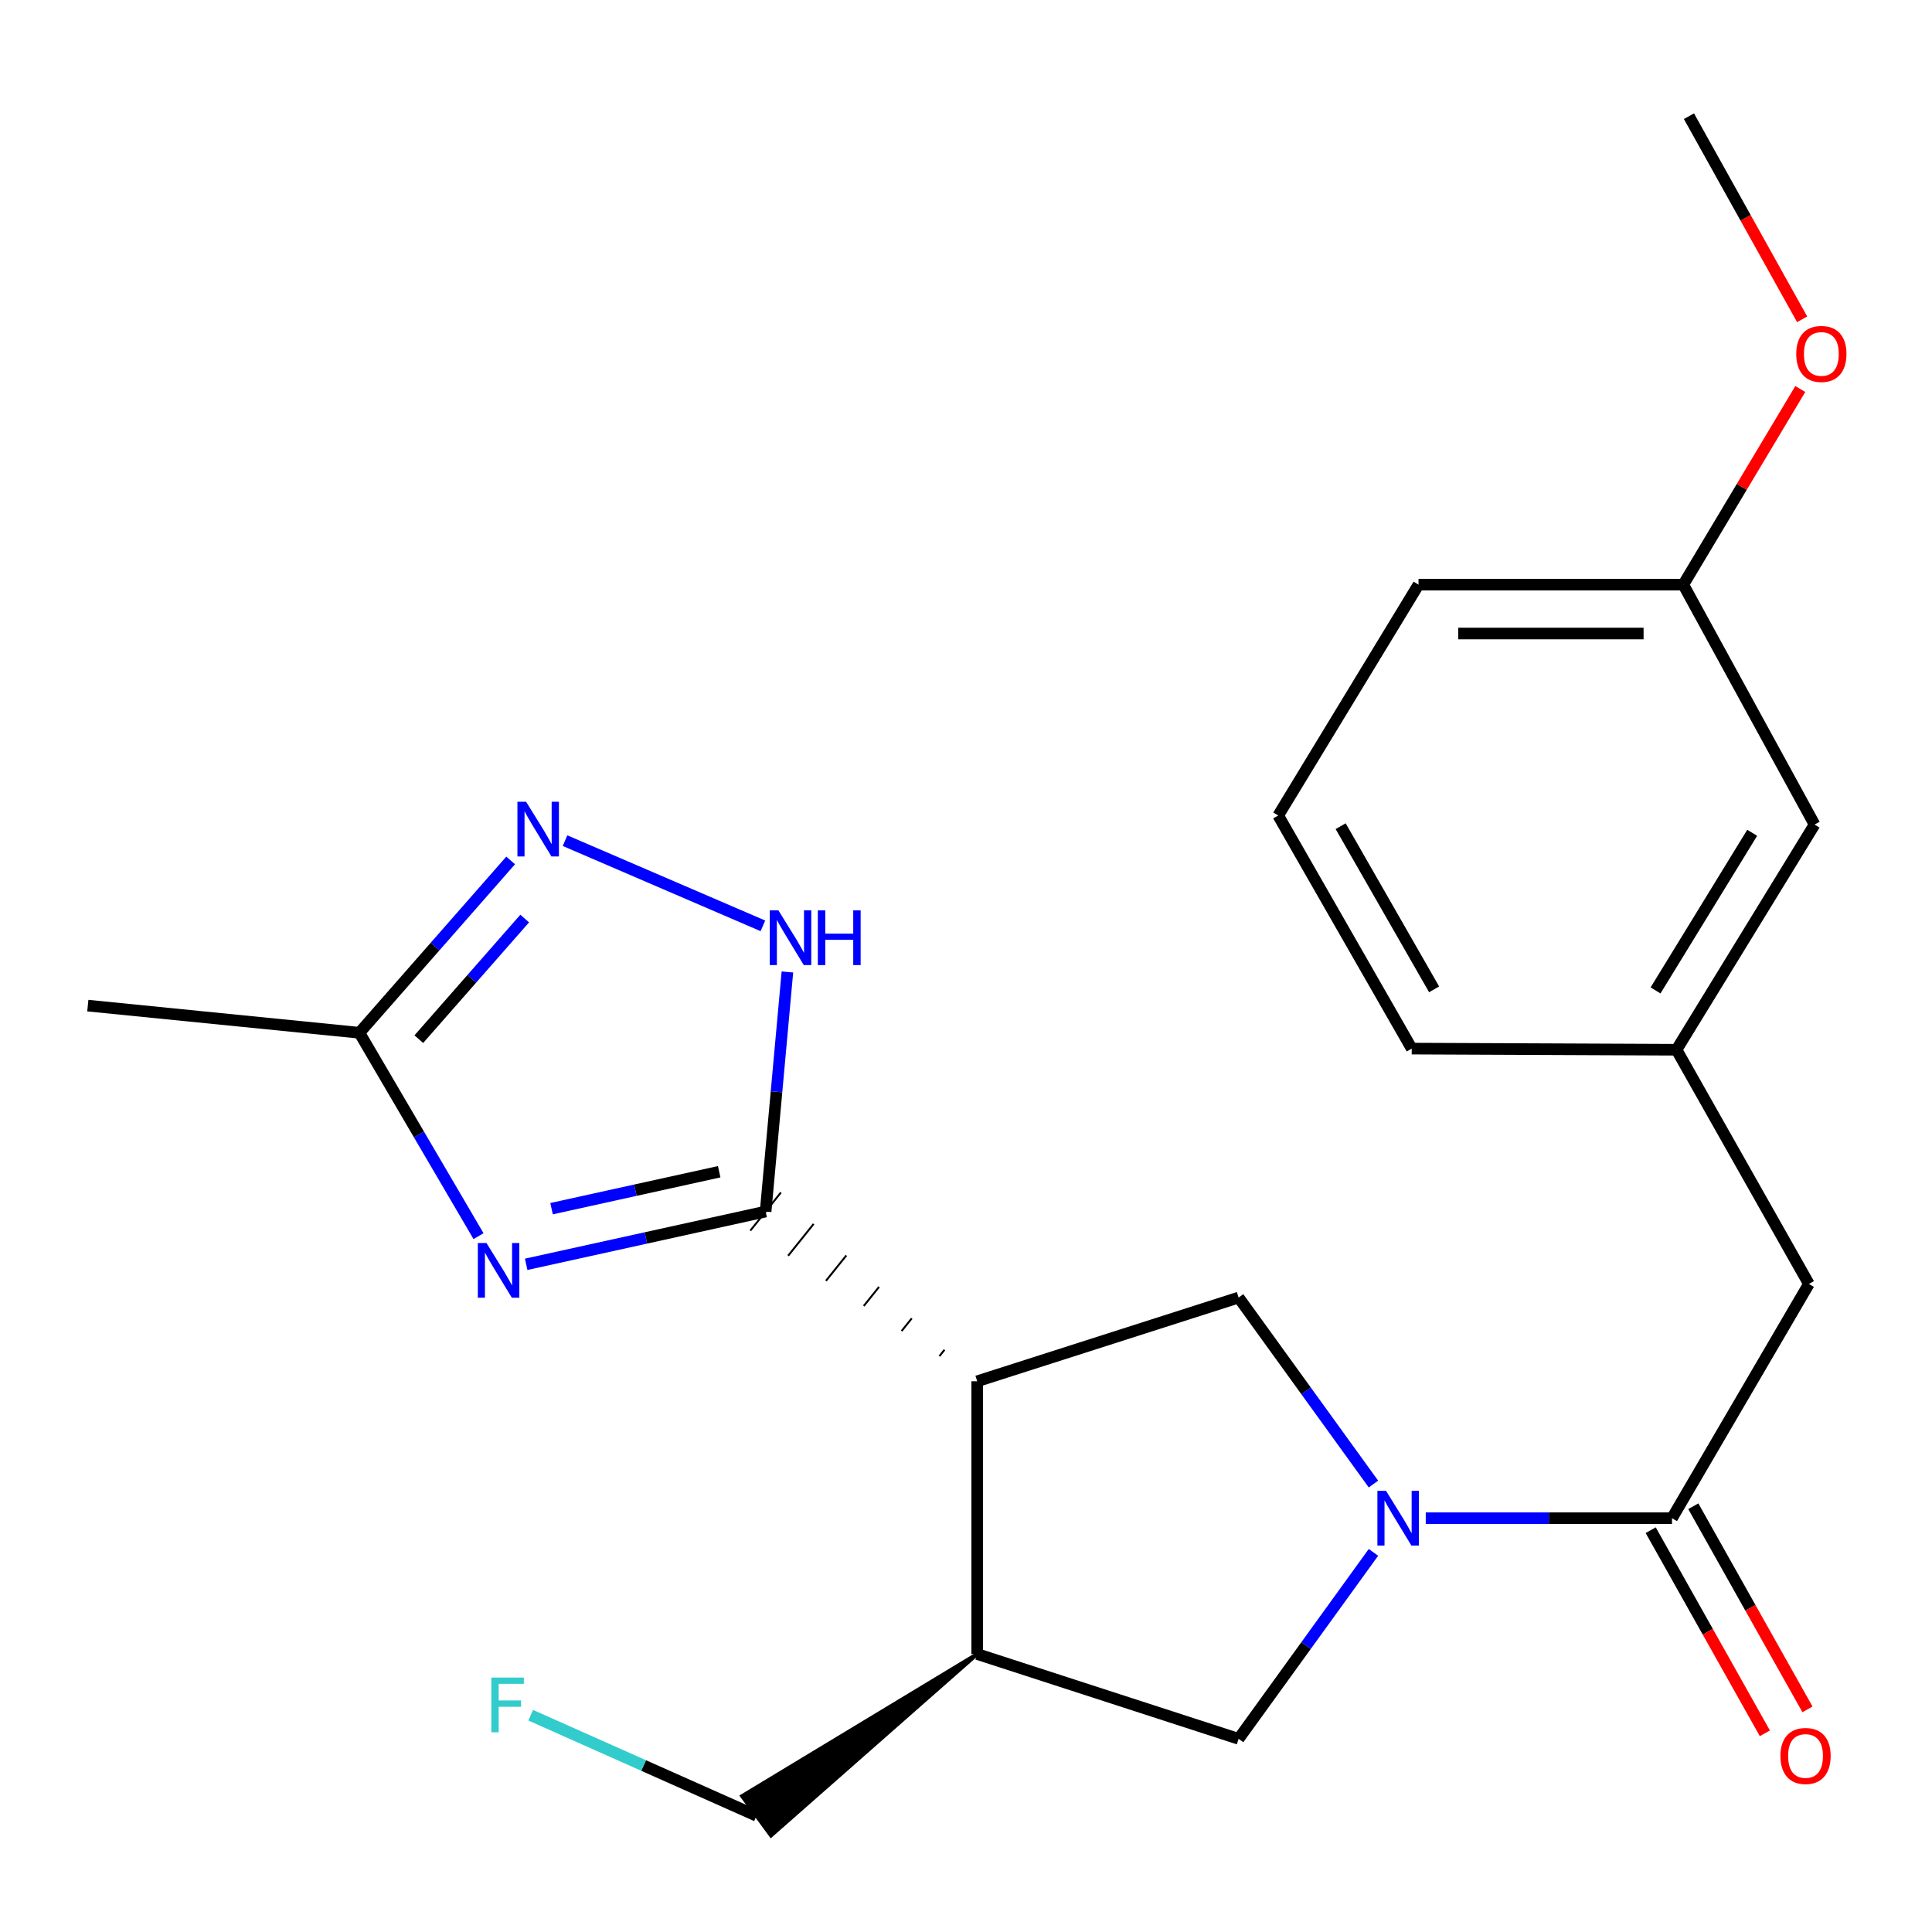 <?xml version='1.0' encoding='iso-8859-1'?>
<svg version='1.1' baseProfile='full'
              xmlns='http://www.w3.org/2000/svg'
                      xmlns:rdkit='http://www.rdkit.org/xml'
                      xmlns:xlink='http://www.w3.org/1999/xlink'
                  xml:space='preserve'
width='1000px' height='1000px' viewBox='0 0 1000 1000'>
<!-- END OF HEADER -->
<rect style='opacity:1.0;fill:#FFFFFF;stroke:none' width='1000' height='1000' x='0' y='0'> </rect>
<path class='bond-0' d='M 396.283,627.1 L 334.313,640.755' style='fill:none;fill-rule:evenodd;stroke:#000000;stroke-width:6px;stroke-linecap:butt;stroke-linejoin:miter;stroke-opacity:1' />
<path class='bond-0' d='M 334.313,640.755 L 272.344,654.411' style='fill:none;fill-rule:evenodd;stroke:#0000FF;stroke-width:6px;stroke-linecap:butt;stroke-linejoin:miter;stroke-opacity:1' />
<path class='bond-0' d='M 372.248,606.49 L 328.869,616.049' style='fill:none;fill-rule:evenodd;stroke:#000000;stroke-width:6px;stroke-linecap:butt;stroke-linejoin:miter;stroke-opacity:1' />
<path class='bond-0' d='M 328.869,616.049 L 285.49,625.608' style='fill:none;fill-rule:evenodd;stroke:#0000FF;stroke-width:6px;stroke-linecap:butt;stroke-linejoin:miter;stroke-opacity:1' />
<path class='bond-1' d='M 488.866,698.659 L 486.228,701.948' style='fill:none;fill-rule:evenodd;stroke:#000000;stroke-width:1.0px;stroke-linecap:butt;stroke-linejoin:miter;stroke-opacity:1' />
<path class='bond-1' d='M 471.932,682.373 L 466.656,688.952' style='fill:none;fill-rule:evenodd;stroke:#000000;stroke-width:1.0px;stroke-linecap:butt;stroke-linejoin:miter;stroke-opacity:1' />
<path class='bond-1' d='M 454.999,666.088 L 447.084,675.956' style='fill:none;fill-rule:evenodd;stroke:#000000;stroke-width:1.0px;stroke-linecap:butt;stroke-linejoin:miter;stroke-opacity:1' />
<path class='bond-1' d='M 438.065,649.803 L 427.512,662.96' style='fill:none;fill-rule:evenodd;stroke:#000000;stroke-width:1.0px;stroke-linecap:butt;stroke-linejoin:miter;stroke-opacity:1' />
<path class='bond-1' d='M 421.131,633.518 L 407.94,649.963' style='fill:none;fill-rule:evenodd;stroke:#000000;stroke-width:1.0px;stroke-linecap:butt;stroke-linejoin:miter;stroke-opacity:1' />
<path class='bond-1' d='M 404.198,617.232 L 388.368,636.967' style='fill:none;fill-rule:evenodd;stroke:#000000;stroke-width:1.0px;stroke-linecap:butt;stroke-linejoin:miter;stroke-opacity:1' />
<path class='bond-3' d='M 396.283,627.1 L 401.921,565.093' style='fill:none;fill-rule:evenodd;stroke:#000000;stroke-width:6px;stroke-linecap:butt;stroke-linejoin:miter;stroke-opacity:1' />
<path class='bond-3' d='M 401.921,565.093 L 407.56,503.087' style='fill:none;fill-rule:evenodd;stroke:#0000FF;stroke-width:6px;stroke-linecap:butt;stroke-linejoin:miter;stroke-opacity:1' />
<path class='bond-8' d='M 247.684,639.834 L 216.851,587.197' style='fill:none;fill-rule:evenodd;stroke:#0000FF;stroke-width:6px;stroke-linecap:butt;stroke-linejoin:miter;stroke-opacity:1' />
<path class='bond-8' d='M 216.851,587.197 L 186.019,534.561' style='fill:none;fill-rule:evenodd;stroke:#000000;stroke-width:6px;stroke-linecap:butt;stroke-linejoin:miter;stroke-opacity:1' />
<path class='bond-5' d='M 505.8,714.944 L 641.108,671.612' style='fill:none;fill-rule:evenodd;stroke:#000000;stroke-width:6px;stroke-linecap:butt;stroke-linejoin:miter;stroke-opacity:1' />
<path class='bond-7' d='M 505.8,714.944 L 505.8,856.127' style='fill:none;fill-rule:evenodd;stroke:#000000;stroke-width:6px;stroke-linecap:butt;stroke-linejoin:miter;stroke-opacity:1' />
<path class='bond-2' d='M 710.896,768.14 L 676.002,719.876' style='fill:none;fill-rule:evenodd;stroke:#0000FF;stroke-width:6px;stroke-linecap:butt;stroke-linejoin:miter;stroke-opacity:1' />
<path class='bond-2' d='M 676.002,719.876 L 641.108,671.612' style='fill:none;fill-rule:evenodd;stroke:#000000;stroke-width:6px;stroke-linecap:butt;stroke-linejoin:miter;stroke-opacity:1' />
<path class='bond-6' d='M 737.965,785.824 L 801.696,785.824' style='fill:none;fill-rule:evenodd;stroke:#0000FF;stroke-width:6px;stroke-linecap:butt;stroke-linejoin:miter;stroke-opacity:1' />
<path class='bond-6' d='M 801.696,785.824 L 865.426,785.824' style='fill:none;fill-rule:evenodd;stroke:#000000;stroke-width:6px;stroke-linecap:butt;stroke-linejoin:miter;stroke-opacity:1' />
<path class='bond-24' d='M 710.895,803.507 L 676.001,851.764' style='fill:none;fill-rule:evenodd;stroke:#0000FF;stroke-width:6px;stroke-linecap:butt;stroke-linejoin:miter;stroke-opacity:1' />
<path class='bond-24' d='M 676.001,851.764 L 641.108,900.021' style='fill:none;fill-rule:evenodd;stroke:#000000;stroke-width:6px;stroke-linecap:butt;stroke-linejoin:miter;stroke-opacity:1' />
<path class='bond-4' d='M 394.876,479.214 L 292.464,435.122' style='fill:none;fill-rule:evenodd;stroke:#0000FF;stroke-width:6px;stroke-linecap:butt;stroke-linejoin:miter;stroke-opacity:1' />
<path class='bond-23' d='M 264.311,445.366 L 225.165,489.964' style='fill:none;fill-rule:evenodd;stroke:#0000FF;stroke-width:6px;stroke-linecap:butt;stroke-linejoin:miter;stroke-opacity:1' />
<path class='bond-23' d='M 225.165,489.964 L 186.019,534.561' style='fill:none;fill-rule:evenodd;stroke:#000000;stroke-width:6px;stroke-linecap:butt;stroke-linejoin:miter;stroke-opacity:1' />
<path class='bond-23' d='M 271.581,475.434 L 244.178,506.653' style='fill:none;fill-rule:evenodd;stroke:#0000FF;stroke-width:6px;stroke-linecap:butt;stroke-linejoin:miter;stroke-opacity:1' />
<path class='bond-23' d='M 244.178,506.653 L 216.776,537.871' style='fill:none;fill-rule:evenodd;stroke:#000000;stroke-width:6px;stroke-linecap:butt;stroke-linejoin:miter;stroke-opacity:1' />
<path class='bond-10' d='M 865.426,785.824 L 936.278,664.571' style='fill:none;fill-rule:evenodd;stroke:#000000;stroke-width:6px;stroke-linecap:butt;stroke-linejoin:miter;stroke-opacity:1' />
<path class='bond-11' d='M 854.399,792.021 L 883.945,844.589' style='fill:none;fill-rule:evenodd;stroke:#000000;stroke-width:6px;stroke-linecap:butt;stroke-linejoin:miter;stroke-opacity:1' />
<path class='bond-11' d='M 883.945,844.589 L 913.491,897.156' style='fill:none;fill-rule:evenodd;stroke:#FF0000;stroke-width:6px;stroke-linecap:butt;stroke-linejoin:miter;stroke-opacity:1' />
<path class='bond-11' d='M 876.454,779.626 L 905.999,832.193' style='fill:none;fill-rule:evenodd;stroke:#000000;stroke-width:6px;stroke-linecap:butt;stroke-linejoin:miter;stroke-opacity:1' />
<path class='bond-11' d='M 905.999,832.193 L 935.545,884.761' style='fill:none;fill-rule:evenodd;stroke:#FF0000;stroke-width:6px;stroke-linecap:butt;stroke-linejoin:miter;stroke-opacity:1' />
<path class='bond-9' d='M 505.8,856.127 L 641.108,900.021' style='fill:none;fill-rule:evenodd;stroke:#000000;stroke-width:6px;stroke-linecap:butt;stroke-linejoin:miter;stroke-opacity:1' />
<path class='bond-14' d='M 505.8,856.127 L 384.11,929.651 L 399.067,950.055 Z' style='fill:#000000;fill-rule:evenodd;fill-opacity:1;stroke:#000000;stroke-width:2px;stroke-linecap:butt;stroke-linejoin:miter;stroke-opacity:1;' />
<path class='bond-18' d='M 186.019,534.561 L 45.455,520.506' style='fill:none;fill-rule:evenodd;stroke:#000000;stroke-width:6px;stroke-linecap:butt;stroke-linejoin:miter;stroke-opacity:1' />
<path class='bond-12' d='M 936.278,664.571 L 867.76,543.346' style='fill:none;fill-rule:evenodd;stroke:#000000;stroke-width:6px;stroke-linecap:butt;stroke-linejoin:miter;stroke-opacity:1' />
<path class='bond-13' d='M 867.76,543.346 L 939.215,426.787' style='fill:none;fill-rule:evenodd;stroke:#000000;stroke-width:6px;stroke-linecap:butt;stroke-linejoin:miter;stroke-opacity:1' />
<path class='bond-13' d='M 856.909,512.639 L 906.928,431.048' style='fill:none;fill-rule:evenodd;stroke:#000000;stroke-width:6px;stroke-linecap:butt;stroke-linejoin:miter;stroke-opacity:1' />
<path class='bond-20' d='M 867.76,543.346 L 730.709,542.755' style='fill:none;fill-rule:evenodd;stroke:#000000;stroke-width:6px;stroke-linecap:butt;stroke-linejoin:miter;stroke-opacity:1' />
<path class='bond-15' d='M 939.215,426.787 L 871.273,302.611' style='fill:none;fill-rule:evenodd;stroke:#000000;stroke-width:6px;stroke-linecap:butt;stroke-linejoin:miter;stroke-opacity:1' />
<path class='bond-16' d='M 391.588,939.853 L 333.133,913.82' style='fill:none;fill-rule:evenodd;stroke:#000000;stroke-width:6px;stroke-linecap:butt;stroke-linejoin:miter;stroke-opacity:1' />
<path class='bond-16' d='M 333.133,913.82 L 274.678,887.787' style='fill:none;fill-rule:evenodd;stroke:#33CCCC;stroke-width:6px;stroke-linecap:butt;stroke-linejoin:miter;stroke-opacity:1' />
<path class='bond-17' d='M 871.273,302.611 L 901.548,251.983' style='fill:none;fill-rule:evenodd;stroke:#000000;stroke-width:6px;stroke-linecap:butt;stroke-linejoin:miter;stroke-opacity:1' />
<path class='bond-17' d='M 901.548,251.983 L 931.822,201.356' style='fill:none;fill-rule:evenodd;stroke:#FF0000;stroke-width:6px;stroke-linecap:butt;stroke-linejoin:miter;stroke-opacity:1' />
<path class='bond-25' d='M 871.273,302.611 L 734.223,302.611' style='fill:none;fill-rule:evenodd;stroke:#000000;stroke-width:6px;stroke-linecap:butt;stroke-linejoin:miter;stroke-opacity:1' />
<path class='bond-25' d='M 850.716,327.91 L 754.78,327.91' style='fill:none;fill-rule:evenodd;stroke:#000000;stroke-width:6px;stroke-linecap:butt;stroke-linejoin:miter;stroke-opacity:1' />
<path class='bond-22' d='M 932.787,165.275 L 903.492,112.711' style='fill:none;fill-rule:evenodd;stroke:#FF0000;stroke-width:6px;stroke-linecap:butt;stroke-linejoin:miter;stroke-opacity:1' />
<path class='bond-22' d='M 903.492,112.711 L 874.197,60.147' style='fill:none;fill-rule:evenodd;stroke:#000000;stroke-width:6px;stroke-linecap:butt;stroke-linejoin:miter;stroke-opacity:1' />
<path class='bond-19' d='M 661.6,422.107 L 730.709,542.755' style='fill:none;fill-rule:evenodd;stroke:#000000;stroke-width:6px;stroke-linecap:butt;stroke-linejoin:miter;stroke-opacity:1' />
<path class='bond-19' d='M 693.919,427.629 L 742.295,512.083' style='fill:none;fill-rule:evenodd;stroke:#000000;stroke-width:6px;stroke-linecap:butt;stroke-linejoin:miter;stroke-opacity:1' />
<path class='bond-21' d='M 661.6,422.107 L 734.223,302.611' style='fill:none;fill-rule:evenodd;stroke:#000000;stroke-width:6px;stroke-linecap:butt;stroke-linejoin:miter;stroke-opacity:1' />
<path  class='atom-1' d='M 251.805 643.397
L 261.085 658.397
Q 262.005 659.877, 263.485 662.557
Q 264.965 665.237, 265.045 665.397
L 265.045 643.397
L 268.805 643.397
L 268.805 671.717
L 264.925 671.717
L 254.965 655.317
Q 253.805 653.397, 252.565 651.197
Q 251.365 648.997, 251.005 648.317
L 251.005 671.717
L 247.325 671.717
L 247.325 643.397
L 251.805 643.397
' fill='#0000FF'/>
<path  class='atom-3' d='M 717.421 771.664
L 726.701 786.664
Q 727.621 788.144, 729.101 790.824
Q 730.581 793.504, 730.661 793.664
L 730.661 771.664
L 734.421 771.664
L 734.421 799.984
L 730.541 799.984
L 720.581 783.584
Q 719.421 781.664, 718.181 779.464
Q 716.981 777.264, 716.621 776.584
L 716.621 799.984
L 712.941 799.984
L 712.941 771.664
L 717.421 771.664
' fill='#0000FF'/>
<path  class='atom-4' d='M 402.911 471.209
L 412.191 486.209
Q 413.111 487.689, 414.591 490.369
Q 416.071 493.049, 416.151 493.209
L 416.151 471.209
L 419.911 471.209
L 419.911 499.529
L 416.031 499.529
L 406.071 483.129
Q 404.911 481.209, 403.671 479.009
Q 402.471 476.809, 402.111 476.129
L 402.111 499.529
L 398.431 499.529
L 398.431 471.209
L 402.911 471.209
' fill='#0000FF'/>
<path  class='atom-4' d='M 423.311 471.209
L 427.151 471.209
L 427.151 483.249
L 441.631 483.249
L 441.631 471.209
L 445.471 471.209
L 445.471 499.529
L 441.631 499.529
L 441.631 486.449
L 427.151 486.449
L 427.151 499.529
L 423.311 499.529
L 423.311 471.209
' fill='#0000FF'/>
<path  class='atom-5' d='M 272.298 414.974
L 281.578 429.974
Q 282.498 431.454, 283.978 434.134
Q 285.458 436.814, 285.538 436.974
L 285.538 414.974
L 289.298 414.974
L 289.298 443.294
L 285.418 443.294
L 275.458 426.894
Q 274.298 424.974, 273.058 422.774
Q 271.858 420.574, 271.498 419.894
L 271.498 443.294
L 267.818 443.294
L 267.818 414.974
L 272.298 414.974
' fill='#0000FF'/>
<path  class='atom-12' d='M 921.549 908.885
Q 921.549 902.085, 924.909 898.285
Q 928.269 894.485, 934.549 894.485
Q 940.829 894.485, 944.189 898.285
Q 947.549 902.085, 947.549 908.885
Q 947.549 915.765, 944.149 919.685
Q 940.749 923.565, 934.549 923.565
Q 928.309 923.565, 924.909 919.685
Q 921.549 915.805, 921.549 908.885
M 934.549 920.365
Q 938.869 920.365, 941.189 917.485
Q 943.549 914.565, 943.549 908.885
Q 943.549 903.325, 941.189 900.525
Q 938.869 897.685, 934.549 897.685
Q 930.229 897.685, 927.869 900.485
Q 925.549 903.285, 925.549 908.885
Q 925.549 914.605, 927.869 917.485
Q 930.229 920.365, 934.549 920.365
' fill='#FF0000'/>
<path  class='atom-17' d='M 254.312 868.306
L 271.152 868.306
L 271.152 871.546
L 258.112 871.546
L 258.112 880.146
L 269.712 880.146
L 269.712 883.426
L 258.112 883.426
L 258.112 896.626
L 254.312 896.626
L 254.312 868.306
' fill='#33CCCC'/>
<path  class='atom-18' d='M 929.729 183.195
Q 929.729 176.395, 933.089 172.595
Q 936.449 168.795, 942.729 168.795
Q 949.009 168.795, 952.369 172.595
Q 955.729 176.395, 955.729 183.195
Q 955.729 190.075, 952.329 193.995
Q 948.929 197.875, 942.729 197.875
Q 936.489 197.875, 933.089 193.995
Q 929.729 190.115, 929.729 183.195
M 942.729 194.675
Q 947.049 194.675, 949.369 191.795
Q 951.729 188.875, 951.729 183.195
Q 951.729 177.635, 949.369 174.835
Q 947.049 171.995, 942.729 171.995
Q 938.409 171.995, 936.049 174.795
Q 933.729 177.595, 933.729 183.195
Q 933.729 188.915, 936.049 191.795
Q 938.409 194.675, 942.729 194.675
' fill='#FF0000'/>
</svg>
